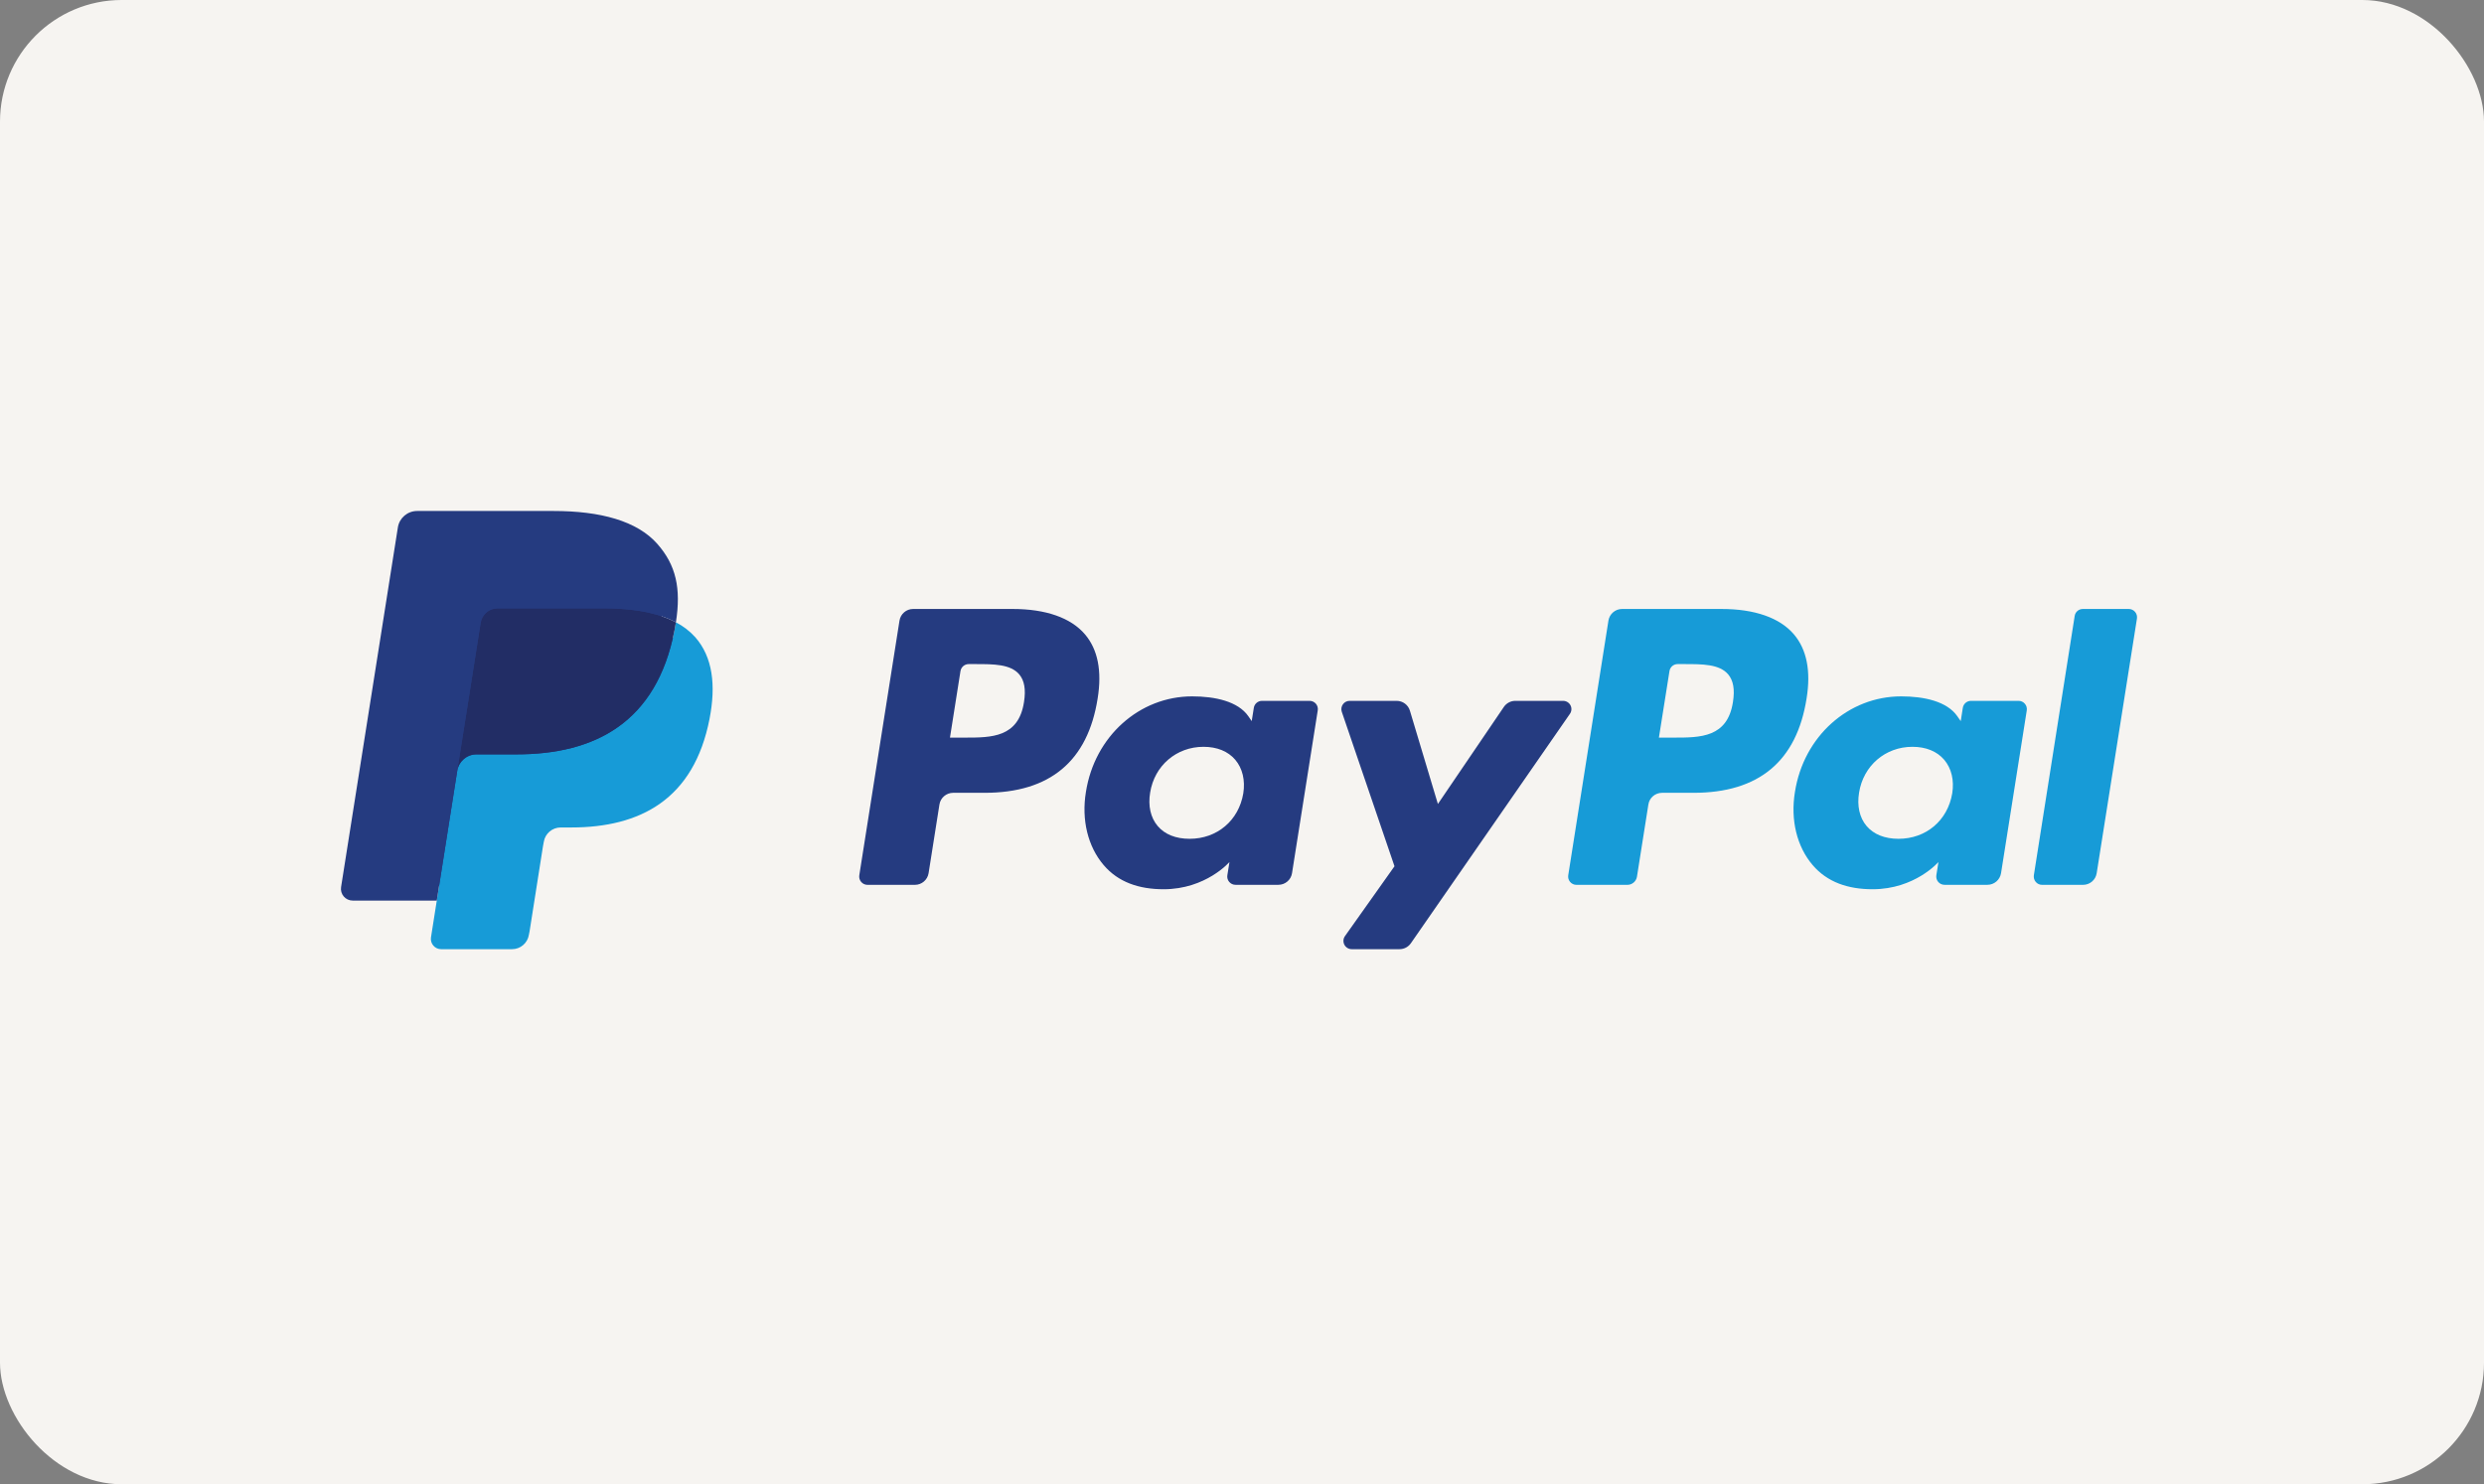 <svg xmlns="http://www.w3.org/2000/svg" xmlns:xlink="http://www.w3.org/1999/xlink" width="87" height="52" viewBox="0 0 87 52">
    <rect x="0" y="0" width="87" height="52" fill="#808080" stroke="none"/>
    <defs>
        <rect id="0fvn1paaoa" width="87" height="52" x="0" y="0" rx="4.262"/>
    </defs>
    <g fill="none" fill-rule="evenodd">
        <g>
            <g>
                <g transform="translate(-309 -114) translate(210 67) translate(99 47)">
                    <mask id="kl8i0daisb" fill="#fff">
                        <use xlink:href="#0fvn1paaoa"/>
                    </mask>
                    <use fill="#F6F4F1" xlink:href="#0fvn1paaoa"/>
                    <g fill-rule="nonzero" mask="url(#kl8i0daisb)">
                        <g>
                            <path fill="#253B80" d="M23.522 3.433h-3.481c-.238 0-.441.173-.478.408l-1.408 8.922c-.013.084.011.169.066.233.056.065.136.102.221.102h1.662c.238 0 .441-.174.478-.409l.38-2.406c.037-.235.24-.408.477-.409h1.102c2.293 0 3.617-1.109 3.962-3.306.156-.962.007-1.717-.444-2.246-.494-.581-1.372-.889-2.537-.889zm.402 3.259c-.19 1.248-1.145 1.248-2.068 1.248h-.525l.368-2.331c.023-.141.144-.245.287-.245h.24c.63 0 1.222 0 1.529.358.182.214.238.531.169.97zm10.004-.04H32.26c-.143 0-.265.103-.287.244l-.074.466-.116-.169c-.361-.523-1.166-.698-1.97-.698-1.841 0-3.415 1.394-3.721 3.35-.16.976.067 1.91.621 2.56.508.598 1.235.847 2.1.847 1.484 0 2.307-.954 2.307-.954l-.074.463c-.014.084.01.17.065.234.055.065.136.102.22.102h1.502c.239 0 .442-.173.478-.408l.901-5.703c.014-.083-.01-.169-.065-.233s-.136-.101-.22-.101zm-2.324 3.242c-.16.952-.917 1.591-1.88 1.591-.485 0-.872-.155-1.12-.45-.246-.291-.34-.707-.262-1.17.15-.943.92-1.603 1.868-1.603.474 0 .859.157 1.112.453.254.3.355.718.282 1.18zm11.202-3.242h-1.675c-.16 0-.31.08-.4.212l-2.311 3.401-.98-3.268c-.061-.205-.25-.345-.464-.345H35.33c-.094 0-.182.044-.236.12-.055.077-.07.174-.04.263l1.846 5.412-1.735 2.447c-.063.089-.07.205-.021.301.05.097.15.157.258.157h1.673c.159 0 .307-.077.398-.207l5.571-8.038c.062-.089.069-.204.019-.3-.05-.095-.15-.155-.257-.155z" transform="translate(11.941 17.902)"/>
                            <path fill="#179BD7" d="M48.352 3.433h-3.481c-.238 0-.44.174-.478.408l-1.408 8.922c-.013.084.011.169.066.233.055.065.135.102.22.102h1.787c.166 0 .308-.122.334-.286l.4-2.53c.036-.234.239-.407.477-.408h1.101c2.294 0 3.617-1.109 3.963-3.306.156-.962.006-1.717-.444-2.246-.495-.581-1.372-.889-2.537-.889zm.402 3.259c-.19 1.248-1.144 1.248-2.068 1.248h-.525l.37-2.331c.021-.141.143-.245.285-.245h.241c.628 0 1.222 0 1.528.358.183.214.239.531.169.97zm10.003-.04h-1.666c-.142 0-.264.103-.286.244l-.073.466-.118-.169c-.36-.523-1.165-.698-1.968-.698-1.842 0-3.415 1.394-3.721 3.35-.16.976.066 1.91.62 2.56.51.598 1.235.847 2.1.847 1.484 0 2.307-.954 2.307-.954l-.074.463c-.013.084.01.17.066.235.055.064.136.101.221.101h1.501c.238 0 .44-.173.478-.408l.901-5.703c.013-.084-.011-.169-.067-.233-.055-.065-.136-.102-.22-.101zm-2.323 3.242c-.16.952-.917 1.591-1.881 1.591-.483 0-.87-.155-1.12-.45-.246-.291-.338-.707-.261-1.17.151-.943.919-1.603 1.868-1.603.473 0 .858.157 1.112.453.255.3.356.718.282 1.18zm4.289-6.216l-1.43 9.085c-.012.084.012.169.067.233.055.065.135.102.22.102h1.436c.24 0 .442-.173.478-.409l1.41-8.92c.013-.085-.011-.17-.066-.234-.055-.065-.136-.102-.22-.102h-1.61c-.142 0-.263.104-.285.245z" transform="translate(11.941 17.902)"/>
                            <path fill="#253B80" d="M3.698 14.831l.267-1.69-.593-.013H.54L2.508.658c.012-.08.08-.137.16-.137h4.774c1.585 0 2.68.33 3.25.98.268.305.439.624.521.975.087.369.088.809.004 1.346l-.006.039v.344l.267.151c.205.104.388.244.542.413.23.261.378.593.44.986.065.405.043.886-.062 1.43-.123.627-.32 1.173-.587 1.62-.235.4-.552.747-.929 1.017-.354.252-.775.443-1.251.565-.461.12-.987.18-1.564.18h-.371c-.266 0-.524.096-.727.267-.202.174-.336.413-.378.676l-.028.152-.47 2.979-.022.109c-.006.035-.015.052-.03.064-.013.01-.03.017-.048.017H3.698z" transform="translate(11.941 17.902)"/>
                            <path fill="#179BD7" d="M11.732 3.9c-.015.091-.03.185-.05.28-.629 3.231-2.783 4.347-5.534 4.347h-1.4c-.337 0-.62.244-.673.576l-.718 4.546-.203 1.289c-.016.103.014.209.082.288.068.08.167.126.272.126h2.485c.294 0 .544-.214.59-.504l.025-.126.467-2.967.03-.163c.046-.29.297-.504.59-.504h.372c2.407 0 4.292-.977 4.843-3.804.23-1.18.11-2.166-.498-2.86-.193-.214-.424-.392-.68-.524z" transform="translate(11.941 17.902)"/>
                            <path fill="#222D65" d="M11.073 3.638c-.201-.058-.405-.104-.612-.136-.409-.063-.822-.093-1.235-.09H5.484c-.295 0-.545.214-.59.505l-.796 5.04-.023.146c.05-.331.336-.576.672-.576h1.4c2.752 0 4.906-1.116 5.536-4.347.019-.095.034-.189.049-.28-.166-.087-.34-.16-.518-.218l-.14-.044z" transform="translate(11.941 17.902)"/>
                            <path fill="#253B80" d="M4.894 3.917c.044-.291.295-.505.59-.504h3.742c.443 0 .857.029 1.235.09.255.04.507.1.754.18.185.06.358.133.517.217.188-1.194-.001-2.007-.647-2.743C10.373.347 9.087 0 7.443 0H2.668c-.336 0-.622.244-.674.576L.005 13.175c-.019.118.015.239.093.33.078.091.192.144.312.144h2.947l.74-4.693.797-5.04z" transform="translate(11.941 17.902)"/>
                        </g>
                    </g>
                </g>
            </g>
        </g>
    </g>
</svg>
